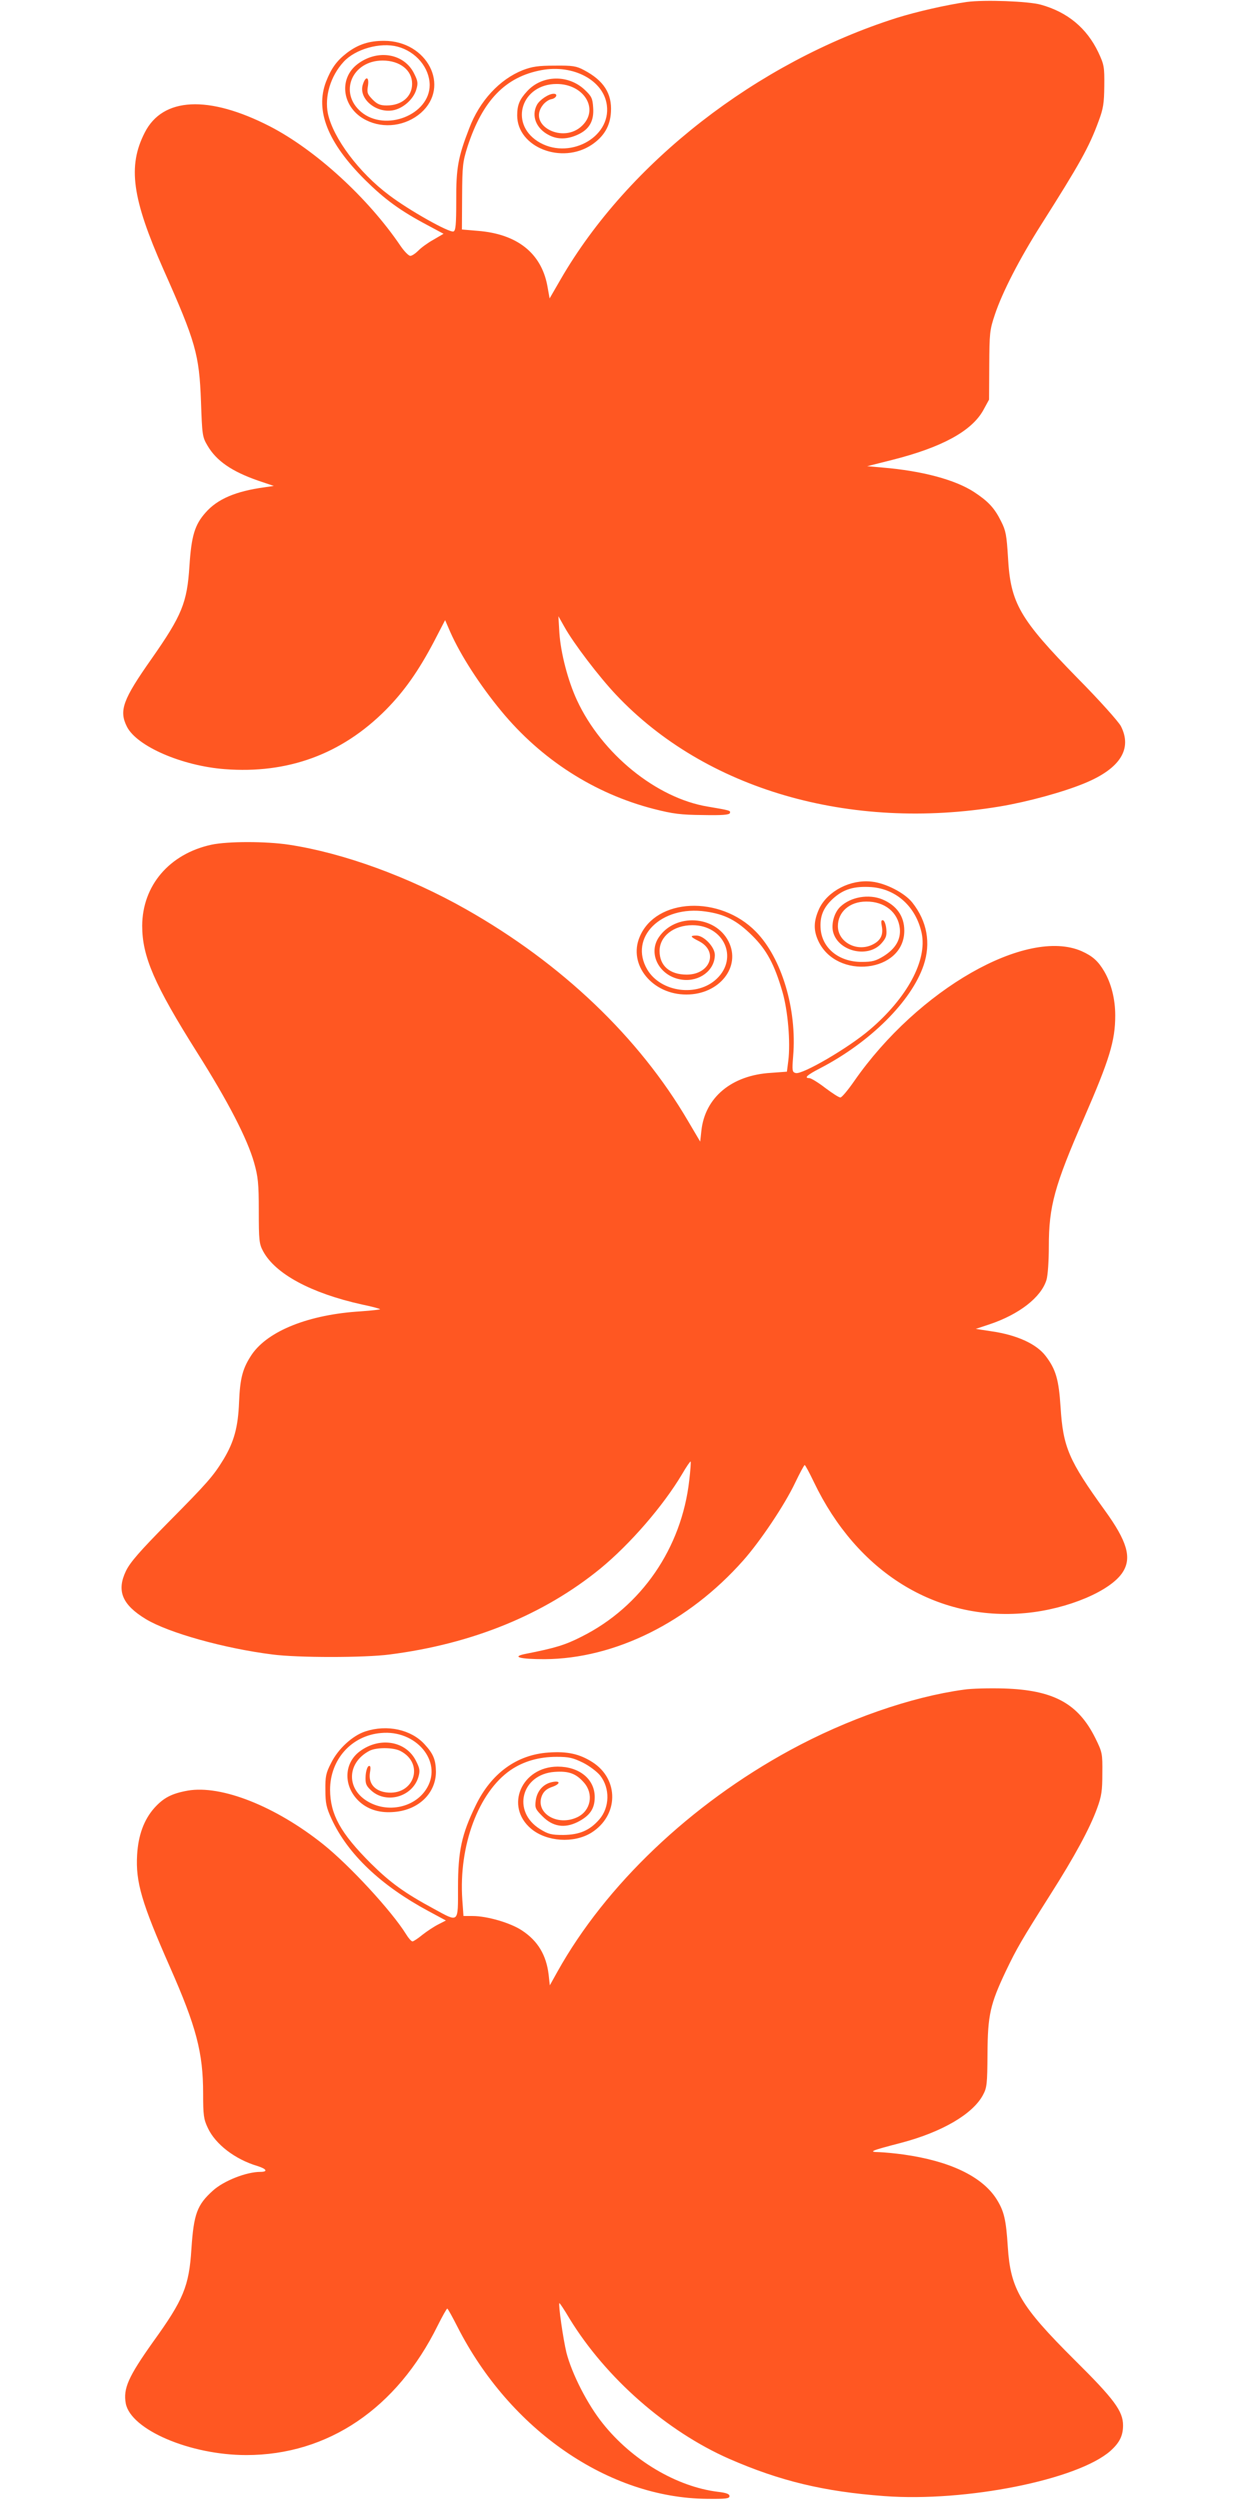 <?xml version="1.0" standalone="no"?>
<!DOCTYPE svg PUBLIC "-//W3C//DTD SVG 20010904//EN"
 "http://www.w3.org/TR/2001/REC-SVG-20010904/DTD/svg10.dtd">
<svg version="1.0" xmlns="http://www.w3.org/2000/svg"
 width="640pt" height="1280pt" viewBox="0 0 640 1280"
 preserveAspectRatio="xMidYMid meet">
<g transform="translate(0,1280) scale(0.1,-0.1)"
fill="#ff5722" stroke="none">
<path d="M4950 12790 c-105 -15 -258 -50 -360 -82 -714 -227 -1374 -740 -1720
-1339 l-56 -97 -12 67 c-32 166 -155 263 -355 279 l-82 7 1 170 c1 157 3 176
28 255 77 236 194 357 379 391 163 30 317 -52 334 -179 23 -169 -200 -285
-355 -185 -146 95 -80 293 98 293 139 0 218 -127 132 -212 -97 -98 -285 0
-202 105 11 14 30 27 42 29 26 4 37 28 13 28 -26 0 -72 -31 -86 -57 -30 -56
-4 -122 62 -155 44 -23 93 -22 146 2 60 27 85 70 80 139 -3 48 -8 58 -44 92
-85 79 -218 75 -294 -8 -39 -42 -51 -71 -51 -124 0 -163 228 -253 382 -150 62
42 94 95 98 167 6 95 -37 162 -138 215 -39 21 -58 24 -150 23 -84 0 -116 -5
-163 -23 -119 -47 -222 -158 -275 -299 -57 -147 -67 -204 -66 -369 0 -123 -3
-154 -14 -158 -21 -8 -229 109 -330 186 -154 115 -286 292 -313 417 -18 87 13
192 80 265 60 66 188 102 277 78 94 -25 163 -108 164 -196 0 -153 -227 -242
-351 -138 -116 98 -47 263 110 263 88 0 151 -49 151 -119 0 -66 -53 -111 -130
-111 -33 0 -48 6 -72 30 -27 28 -30 35 -24 71 7 47 -12 51 -26 7 -24 -71 65
-148 153 -133 52 9 105 56 120 105 10 33 9 44 -10 82 -50 104 -186 128 -289
51 -102 -76 -80 -227 42 -288 91 -46 204 -30 281 37 153 135 33 369 -189 369
-76 0 -132 -18 -190 -62 -53 -41 -80 -79 -107 -148 -56 -148 9 -312 200 -502
100 -99 180 -158 320 -232 l82 -44 -53 -31 c-29 -16 -64 -42 -77 -56 -14 -14
-32 -26 -40 -26 -9 0 -32 24 -51 52 -166 245 -434 490 -668 611 -314 161 -549
150 -641 -32 -88 -172 -65 -337 96 -701 165 -371 183 -434 192 -675 6 -172 7
-182 33 -226 46 -79 125 -133 260 -180 l80 -27 -48 -7 c-147 -20 -241 -60
-302 -130 -55 -62 -72 -119 -82 -272 -12 -189 -38 -253 -194 -476 -147 -209
-168 -265 -126 -348 51 -100 281 -200 500 -217 323 -25 599 76 825 303 95 96
168 200 247 350 l57 110 26 -60 c53 -120 152 -273 261 -405 205 -249 478 -424
782 -502 98 -25 138 -30 251 -31 97 -2 135 1 138 10 5 13 0 14 -112 33 -264
43 -544 271 -671 545 -46 99 -83 241 -90 345 l-5 85 31 -55 c46 -83 177 -255
264 -347 457 -485 1197 -700 1966 -572 143 24 326 74 436 120 180 75 242 175
183 291 -12 23 -111 134 -223 247 -296 303 -342 382 -355 616 -7 114 -11 138
-35 185 -34 69 -66 103 -139 151 -97 63 -265 108 -467 125 l-80 7 127 32 c254
64 407 147 467 254 l30 55 1 175 c1 165 2 181 29 261 38 114 126 285 237 460
197 311 245 396 294 530 24 64 28 91 29 180 1 98 -1 109 -31 173 -59 123 -157
205 -294 243 -65 18 -289 26 -379 14z"/>
<path d="M1082 8475 c-215 -47 -353 -209 -354 -415 0 -157 62 -301 282 -650
158 -250 256 -440 291 -563 20 -71 24 -105 24 -247 0 -150 2 -169 22 -206 62
-116 245 -215 506 -273 49 -10 90 -21 93 -24 2 -2 -42 -7 -98 -11 -265 -16
-474 -99 -558 -220 -47 -70 -61 -120 -66 -245 -5 -129 -26 -203 -79 -292 -53
-87 -84 -122 -284 -324 -145 -147 -194 -203 -216 -248 -49 -102 -20 -173 102
-247 116 -70 401 -150 648 -181 129 -17 471 -17 600 0 423 54 790 204 1079
440 152 125 321 320 418 483 22 38 42 67 44 65 2 -2 -1 -45 -7 -96 -39 -347
-245 -647 -550 -800 -86 -44 -137 -59 -289 -89 -74 -15 -28 -27 98 -27 360 2
737 189 1017 505 87 98 212 284 266 398 24 50 46 91 49 91 3 0 24 -39 47 -87
221 -462 626 -713 1083 -671 218 20 441 115 500 212 45 73 20 157 -92 312
-187 259 -215 325 -228 532 -9 139 -24 192 -76 260 -47 62 -147 108 -279 127
l-79 12 69 23 c153 51 266 139 293 228 7 23 12 98 12 171 0 206 29 311 180
657 130 299 160 395 160 526 0 83 -20 163 -56 225 -31 53 -60 79 -116 104
-280 123 -838 -195 -1165 -666 -32 -46 -63 -83 -70 -83 -7 -1 -42 22 -78 49
-36 28 -73 50 -81 50 -29 0 -12 16 54 50 257 133 469 344 531 528 38 113 18
225 -58 321 -39 49 -135 99 -207 107 -109 13 -227 -48 -270 -139 -28 -62 -30
-108 -5 -163 93 -204 441 -164 441 51 0 74 -39 129 -112 160 -70 29 -162 13
-215 -37 -30 -28 -46 -81 -39 -123 20 -104 178 -145 249 -65 23 26 28 39 25
72 -2 23 -9 43 -16 46 -10 3 -12 -4 -7 -31 8 -43 -6 -72 -45 -92 -80 -42 -180
10 -180 93 0 73 60 126 145 126 94 1 163 -55 172 -137 6 -57 -22 -104 -82
-142 -41 -25 -58 -30 -114 -30 -114 0 -199 68 -209 165 -6 66 12 112 63 159
53 48 107 65 197 59 128 -10 228 -101 257 -236 29 -139 -74 -331 -267 -495
-109 -93 -344 -230 -378 -221 -18 5 -19 11 -13 87 20 240 -59 503 -191 637
-184 188 -512 173 -595 -27 -60 -142 65 -296 240 -295 168 0 281 142 215 272
-68 134 -273 146 -357 21 -58 -86 5 -202 119 -217 89 -12 168 48 168 127 0 40
-56 99 -94 99 -35 0 -33 -6 13 -29 101 -52 58 -171 -63 -171 -87 0 -139 45
-139 121 0 75 72 132 168 132 161 0 237 -167 125 -274 -99 -95 -287 -70 -356
47 -96 164 71 330 299 297 99 -14 159 -45 238 -123 74 -73 114 -147 155 -288
28 -96 42 -259 30 -354 l-7 -55 -82 -6 c-201 -12 -338 -126 -356 -297 l-6 -55
-62 105 c-251 429 -647 807 -1136 1084 -294 167 -630 289 -907 331 -118 18
-314 18 -398 0z"/>
<path d="M4935 4149 c-271 -37 -600 -152 -890 -310 -509 -277 -944 -691 -1191
-1134 l-39 -70 -6 55 c-12 100 -55 172 -135 225 -59 40 -180 75 -254 75 l-47
0 -6 84 c-19 276 83 550 247 663 66 45 145 68 236 68 63 0 84 -5 135 -30 32
-16 72 -46 88 -66 51 -65 49 -163 -5 -225 -49 -56 -101 -78 -184 -79 -61 0
-77 4 -119 30 -145 90 -96 281 75 293 72 5 109 -8 150 -55 51 -58 35 -144 -34
-177 -103 -49 -218 22 -181 111 9 21 24 34 49 43 46 15 48 35 4 26 -46 -9 -78
-45 -85 -94 -5 -38 -2 -45 34 -81 53 -54 113 -63 180 -30 63 32 88 68 88 128
0 92 -79 156 -190 156 -185 -1 -272 -203 -136 -318 80 -67 218 -76 308 -21
141 88 144 274 6 362 -66 42 -128 56 -225 49 -162 -11 -293 -106 -373 -272
-71 -146 -90 -232 -90 -418 0 -186 6 -181 -124 -110 -150 81 -223 134 -322
232 -156 156 -208 251 -209 377 0 155 109 278 261 291 178 17 313 -143 237
-278 -58 -104 -205 -136 -311 -69 -106 67 -98 197 15 256 35 18 121 18 158 -1
126 -65 70 -231 -73 -212 -59 8 -91 46 -83 100 5 29 3 38 -6 35 -7 -3 -14 -24
-16 -49 -2 -38 1 -50 24 -72 76 -76 214 -40 246 64 9 32 8 43 -11 81 -50 104
-186 128 -289 51 -85 -63 -84 -185 1 -260 46 -40 105 -57 178 -50 124 11 211
97 211 206 -1 61 -13 91 -57 139 -69 77 -193 104 -305 67 -66 -22 -139 -89
-175 -162 -26 -50 -30 -69 -29 -138 0 -68 5 -90 32 -149 83 -179 252 -340 496
-471 l89 -48 -39 -20 c-22 -11 -58 -35 -81 -53 -23 -19 -46 -34 -51 -34 -6 0
-21 17 -33 37 -74 119 -288 351 -424 460 -244 195 -522 305 -694 275 -83 -15
-124 -37 -171 -89 -53 -60 -82 -139 -88 -240 -8 -139 23 -245 168 -574 135
-306 170 -438 170 -648 0 -111 3 -132 24 -176 39 -84 140 -161 254 -195 48
-15 55 -30 15 -30 -72 0 -188 -46 -243 -96 -81 -73 -98 -119 -110 -299 -12
-191 -41 -260 -196 -475 -127 -179 -154 -239 -140 -316 26 -134 329 -264 617
-264 418 0 771 239 980 663 24 48 46 87 49 87 3 0 26 -42 52 -93 269 -529 775
-877 1278 -881 96 -1 115 1 115 14 0 11 -17 17 -60 22 -210 26 -438 161 -588
349 -79 98 -159 255 -187 364 -17 71 -42 246 -36 253 2 1 26 -35 53 -81 186
-303 496 -575 816 -716 261 -114 485 -168 795 -191 417 -31 988 83 1157 231
47 42 65 78 65 131 0 73 -45 134 -249 336 -277 276 -327 362 -341 577 -9 141
-19 184 -58 246 -74 116 -240 195 -477 228 -42 6 -97 11 -123 12 -59 1 -45 7
113 48 208 55 366 147 418 245 20 37 22 56 23 211 1 198 14 254 94 423 56 117
80 158 228 392 124 195 202 339 239 441 23 62 27 91 27 179 1 102 0 108 -36
181 -88 178 -215 246 -468 254 -74 2 -166 0 -205 -6z"/>
</g>
</svg>
